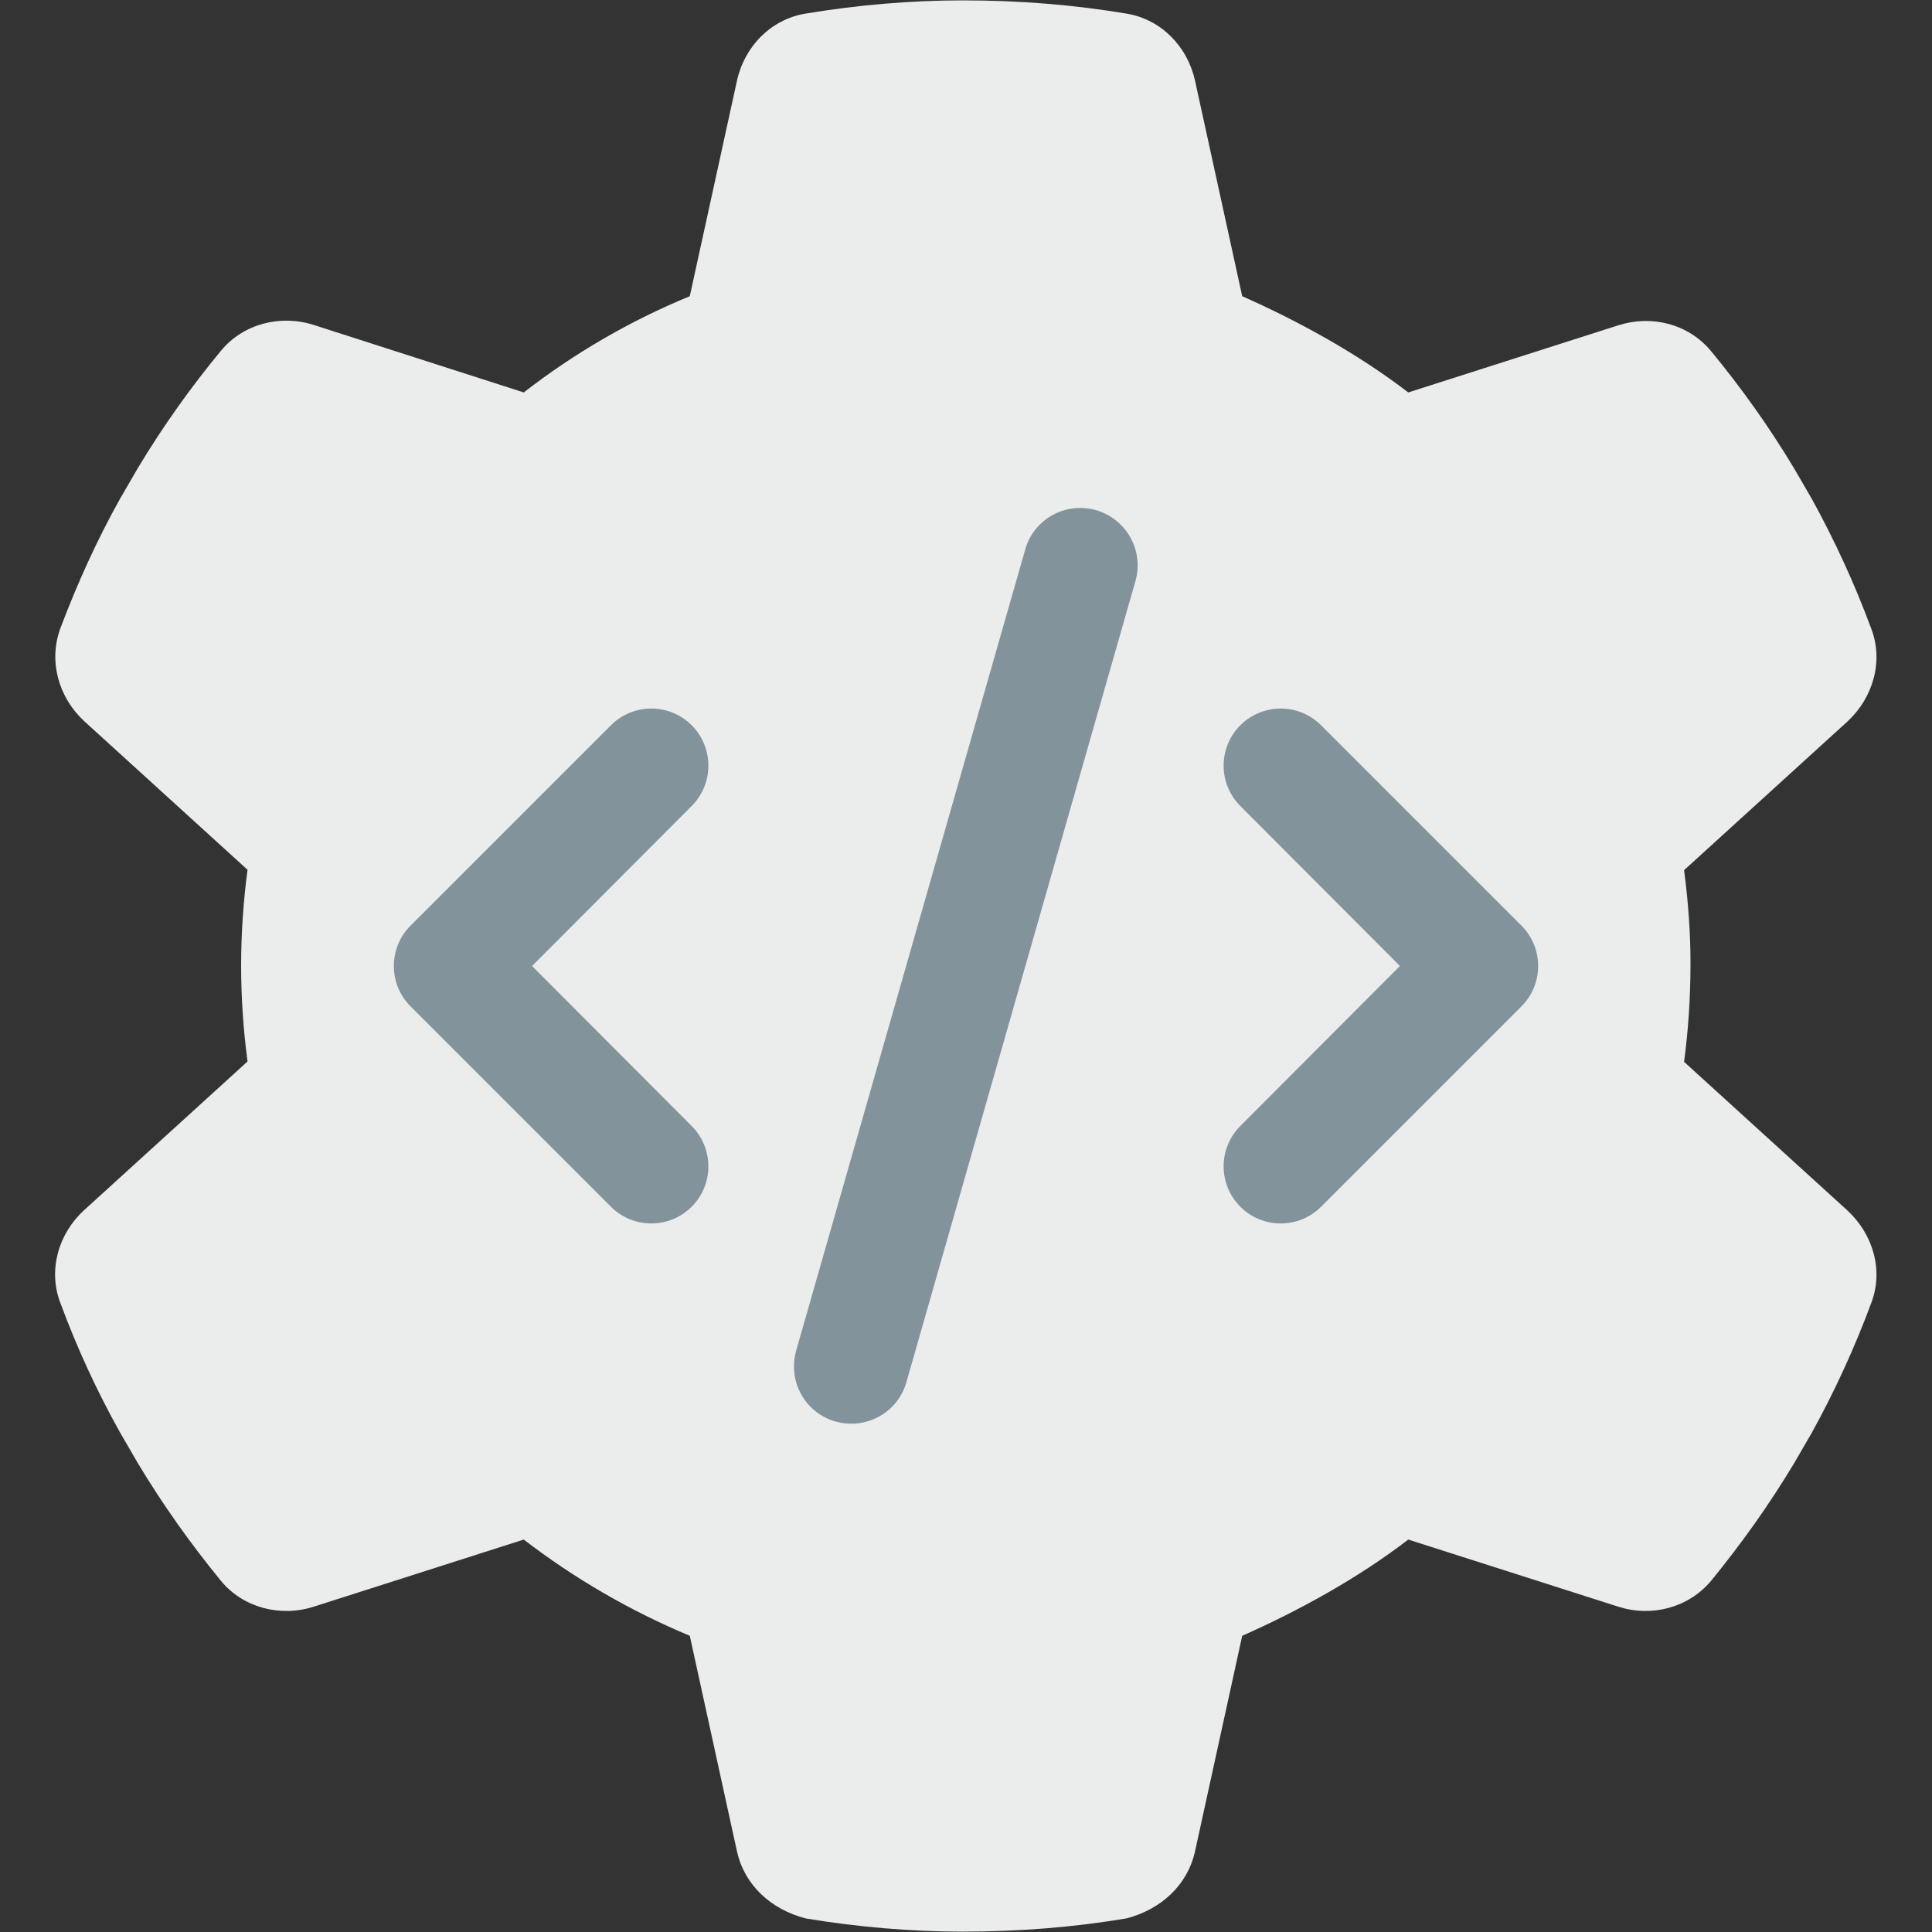 <?xml version="1.0" encoding="utf-8"?>
<!-- Generator: Adobe Illustrator 27.6.1, SVG Export Plug-In . SVG Version: 6.00 Build 0)  -->
<svg version="1.1" id="Layer_1" xmlns="http://www.w3.org/2000/svg" xmlns:xlink="http://www.w3.org/1999/xlink" x="0px" y="0px"
	 viewBox="0 0 512 512" style="enable-background:new 0 0 512 512;" xml:space="preserve">
<rect x="0" y="0" width="512" height="512" fill="#333333" stroke="none"/>
<style type="text/css">
	.st0{fill:#EBECEC;}
	.st1{fill:#83939C;}
	.st2{fill:#83939C;enable-background:new    ;}
</style>
<path class="st0" d="M489.6,320.8l-43.3-39.4c1.1-8.3,1.7-16.8,1.7-26.3c0-7.7-0.6-16.2-1.7-24.5l43.3-39.4c6.8-6.3,9.6-16,6.3-24.6
	c-4.4-11.9-9.7-23.4-15.7-34.3l-4.7-8.1c-6.6-11-14-21.4-22.1-31.2c-6-7.2-15.7-9.6-24.5-6.8l-55.7,17.8
	c-13.4-10.3-29.1-18.9-44-25.5l-12.5-57.1c-2-9.1-9-16.3-18.2-17.8c-13.8-2.3-28-3.5-43.4-3.5c-13.6,0-27.8,1.2-41.6,3.5
	c-9.2,1.5-16.2,8.7-18.2,17.8l-12.5,57.1c-15.8,6.5-30.6,15.1-44,25.5L83.1,86.1c-8.8-2.8-18.6-0.3-24.5,6.8
	c-8.1,9.8-15.5,20.2-22.1,31.2l-4.7,8.1c-6.1,10.9-11.3,22.4-15.8,34.3c-3.2,8.7-0.5,18.3,6.3,24.6l43.3,39.4
	c-1.1,8.3-1.7,16.8-1.7,25.4c0,8.6,0.6,17.1,1.7,25.4l-43.3,39.4c-6.9,6.3-9.6,16-6.3,24.6c4.4,11.9,9.7,23.4,15.8,34.3l4.7,8.1
	c6.6,11,14,21.4,22.1,31.3c5.9,7.1,15.7,9.6,24.5,6.8l55.7-17.8c13.4,10.3,28.2,18.9,44,25.5l12.5,57.1c2,9,9,15.4,18.2,17.8
	c13.8,2.3,28,3.5,41.6,3.5c15.4,0,29.6-1.2,43.4-3.5c9.2-2.4,16.2-8.8,18.2-17.8l12.5-57.1c14.9-6.6,30.6-15.2,44-25.5l55.7,17.8
	c8.8,2.8,18.5,0.3,24.5-6.8c8.1-9.9,15.5-20.3,22.1-31.3l4.7-8.1c6-10.9,11.3-22.4,15.7-34.3C499.2,336.7,496.4,327.1,489.6,320.8z"
	/>
<g>
	<path class="st1" d="M350.1,192.2l53.1,53.1c5.9,5.9,5.9,15.5,0,21.4l-53.1,53.1c-5.9,5.9-15.5,5.9-21.4,0
		c-5.9-5.9-5.9-15.5,0-21.4L371,256l-42.3-42.4c-5.9-5.9-5.9-15.5,0-21.4C334.6,186.3,344.2,186.3,350.1,192.2L350.1,192.2z
		 M183.3,213.6L141,256l42.3,42.4c5.9,5.9,5.9,15.5,0,21.4c-5.9,5.9-15.5,5.9-21.4,0l-53.1-53.1c-5.9-5.9-5.9-15.5,0-21.4l53.1-53.1
		c5.9-5.9,15.5-5.9,21.4,0C189.2,198.1,189.2,207.7,183.3,213.6L183.3,213.6z"/>
	<path class="st2" d="M300.9,154l-60.7,212.3c-2.3,8.1-10.7,12.7-18.8,10.4c-8.1-2.3-12.7-10.7-10.4-18.8l60.7-212.3
		c2.3-8.1,10.7-12.7,18.8-10.4C298.6,137.6,303.2,146,300.9,154z"/>
</g>
</svg>
